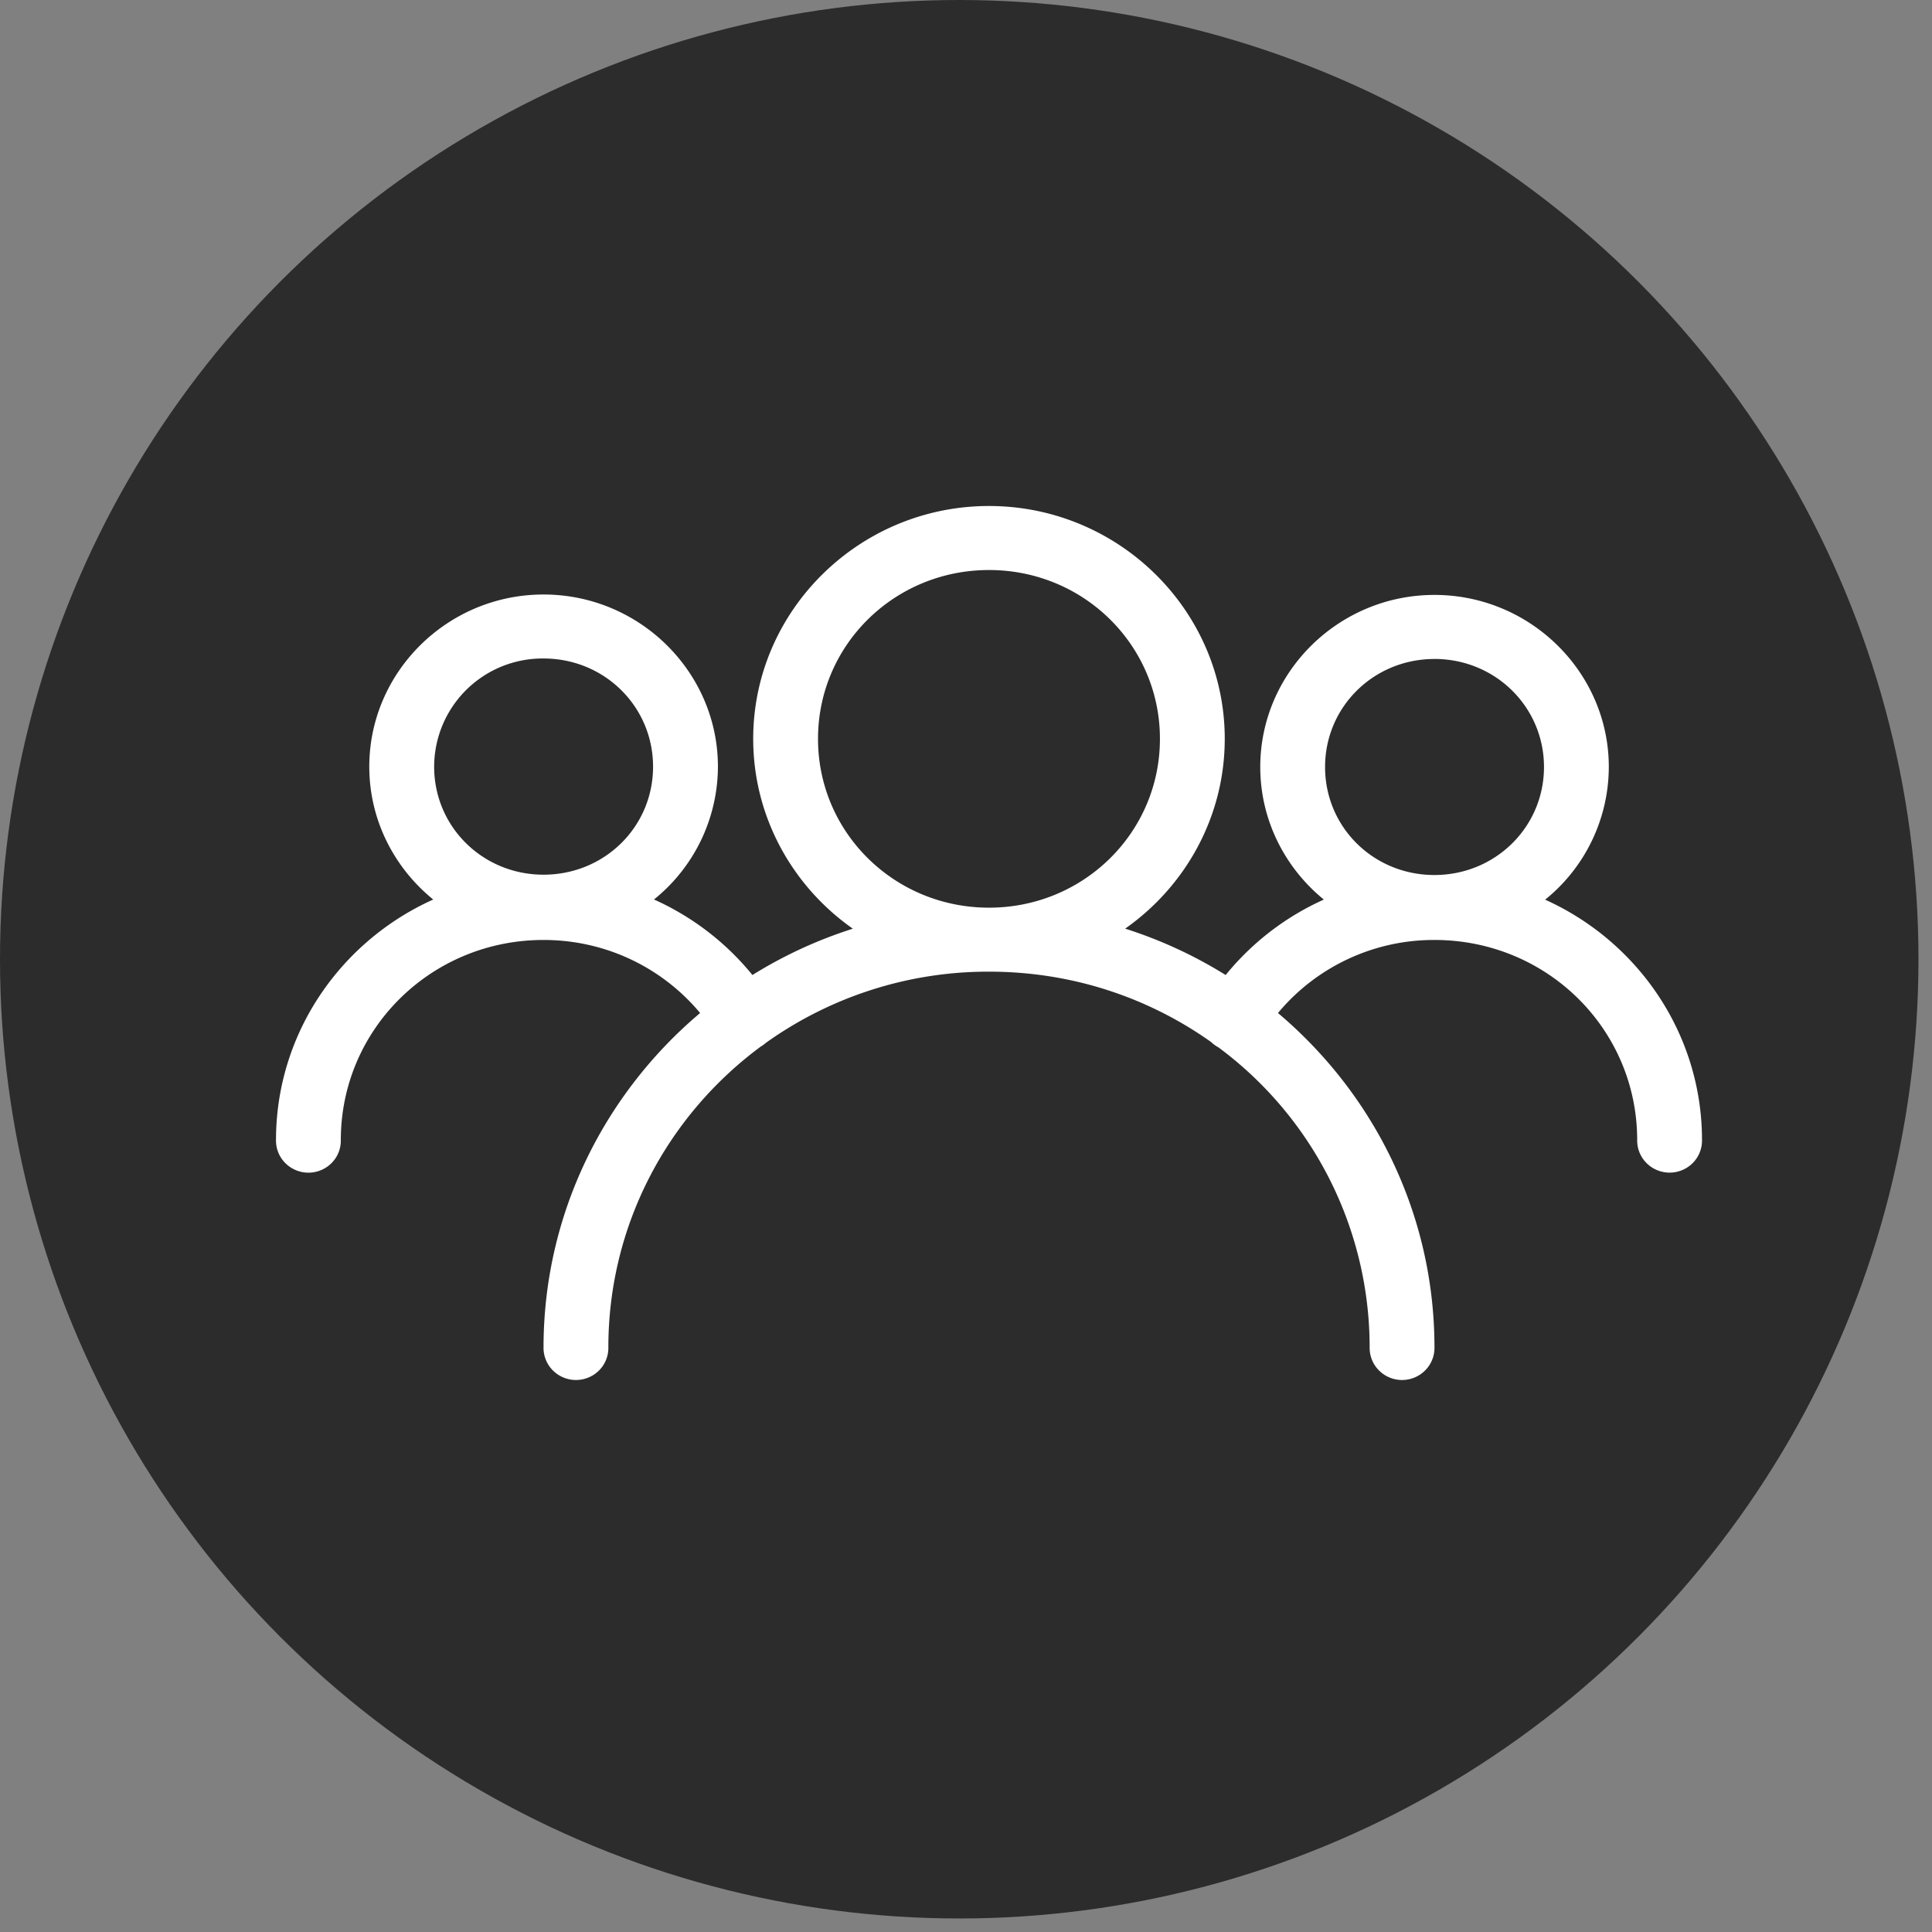 <svg xmlns="http://www.w3.org/2000/svg" width="42" height="42" fill="none"><rect width="100%" height="100%" fill="#808080" stroke="none"/><circle cx="20.853" cy="20.853" r="20.853" fill="#2C2C2C"></circle><g clip-path="url(#a)"><path fill="#fff" fill-rule="evenodd" d="M21.5 11c-2.822 0-5.126 2.274-5.126 5.061 0 1.7.857 3.21 2.166 4.128a9.687 9.687 0 0 0-2.183 1.007 5.834 5.834 0 0 0-2.14-1.642 3.717 3.717 0 0 0 1.39-2.887c0-2.06-1.706-3.743-3.791-3.743-2.086 0-3.788 1.683-3.788 3.743 0 1.16.543 2.2 1.39 2.888C7.404 20.46 6 22.465 6 24.785a.69.69 0 0 0 .203.5.71.71 0 0 0 1.004 0 .69.69 0 0 0 .202-.5c0-2.413 1.966-4.351 4.407-4.351 1.375 0 2.598.62 3.404 1.588-2.081 1.756-3.404 4.365-3.404 7.272a.693.693 0 0 0 .203.498.71.71 0 0 0 1.004 0 .691.691 0 0 0 .202-.498c0-2.678 1.3-5.052 3.311-6.541a.72.72 0 0 0 .113-.082 8.313 8.313 0 0 1 4.851-1.548c1.814 0 3.47.567 4.829 1.53a.69.69 0 0 0 .159.116 8.12 8.12 0 0 1 3.287 6.525.69.69 0 0 0 .203.498.708.708 0 0 0 1.003 0 .69.69 0 0 0 .203-.499c0-2.906-1.321-5.515-3.402-7.271a4.41 4.41 0 0 1 3.402-1.588c2.445 0 4.407 1.937 4.407 4.351a.69.69 0 0 0 .203.499.71.71 0 0 0 1.004 0 .69.69 0 0 0 .202-.499c0-2.318-1.4-4.321-3.41-5.227a3.716 3.716 0 0 0 1.384-2.885c0-2.056-1.705-3.74-3.79-3.74-2.086 0-3.787 1.684-3.787 3.74 0 1.158.54 2.196 1.382 2.883a5.83 5.83 0 0 0-2.134 1.64 9.697 9.697 0 0 0-2.185-1.008c1.308-.919 2.165-2.427 2.165-4.127 0-2.786-2.303-5.061-5.126-5.061Zm0 1.392c2.06 0 3.716 1.635 3.716 3.67 0 2.034-1.656 3.67-3.716 3.67-2.06 0-3.717-1.636-3.717-3.67 0-2.035 1.656-3.67 3.717-3.67Zm-9.684 1.923c1.324 0 2.381 1.044 2.381 2.352 0 1.308-1.056 2.348-2.381 2.348-1.325 0-2.378-1.045-2.378-2.348a2.357 2.357 0 0 1 2.378-2.352Zm19.367.01c1.325 0 2.382 1.045 2.382 2.349 0 1.303-1.056 2.348-2.382 2.348-1.325 0-2.377-1.04-2.377-2.348 0-1.308 1.057-2.348 2.377-2.348Z" clip-rule="evenodd"></path></g><defs><clipPath id="a"><path fill="#fff" d="M6 11h31v19H6z"></path></clipPath></defs></svg>